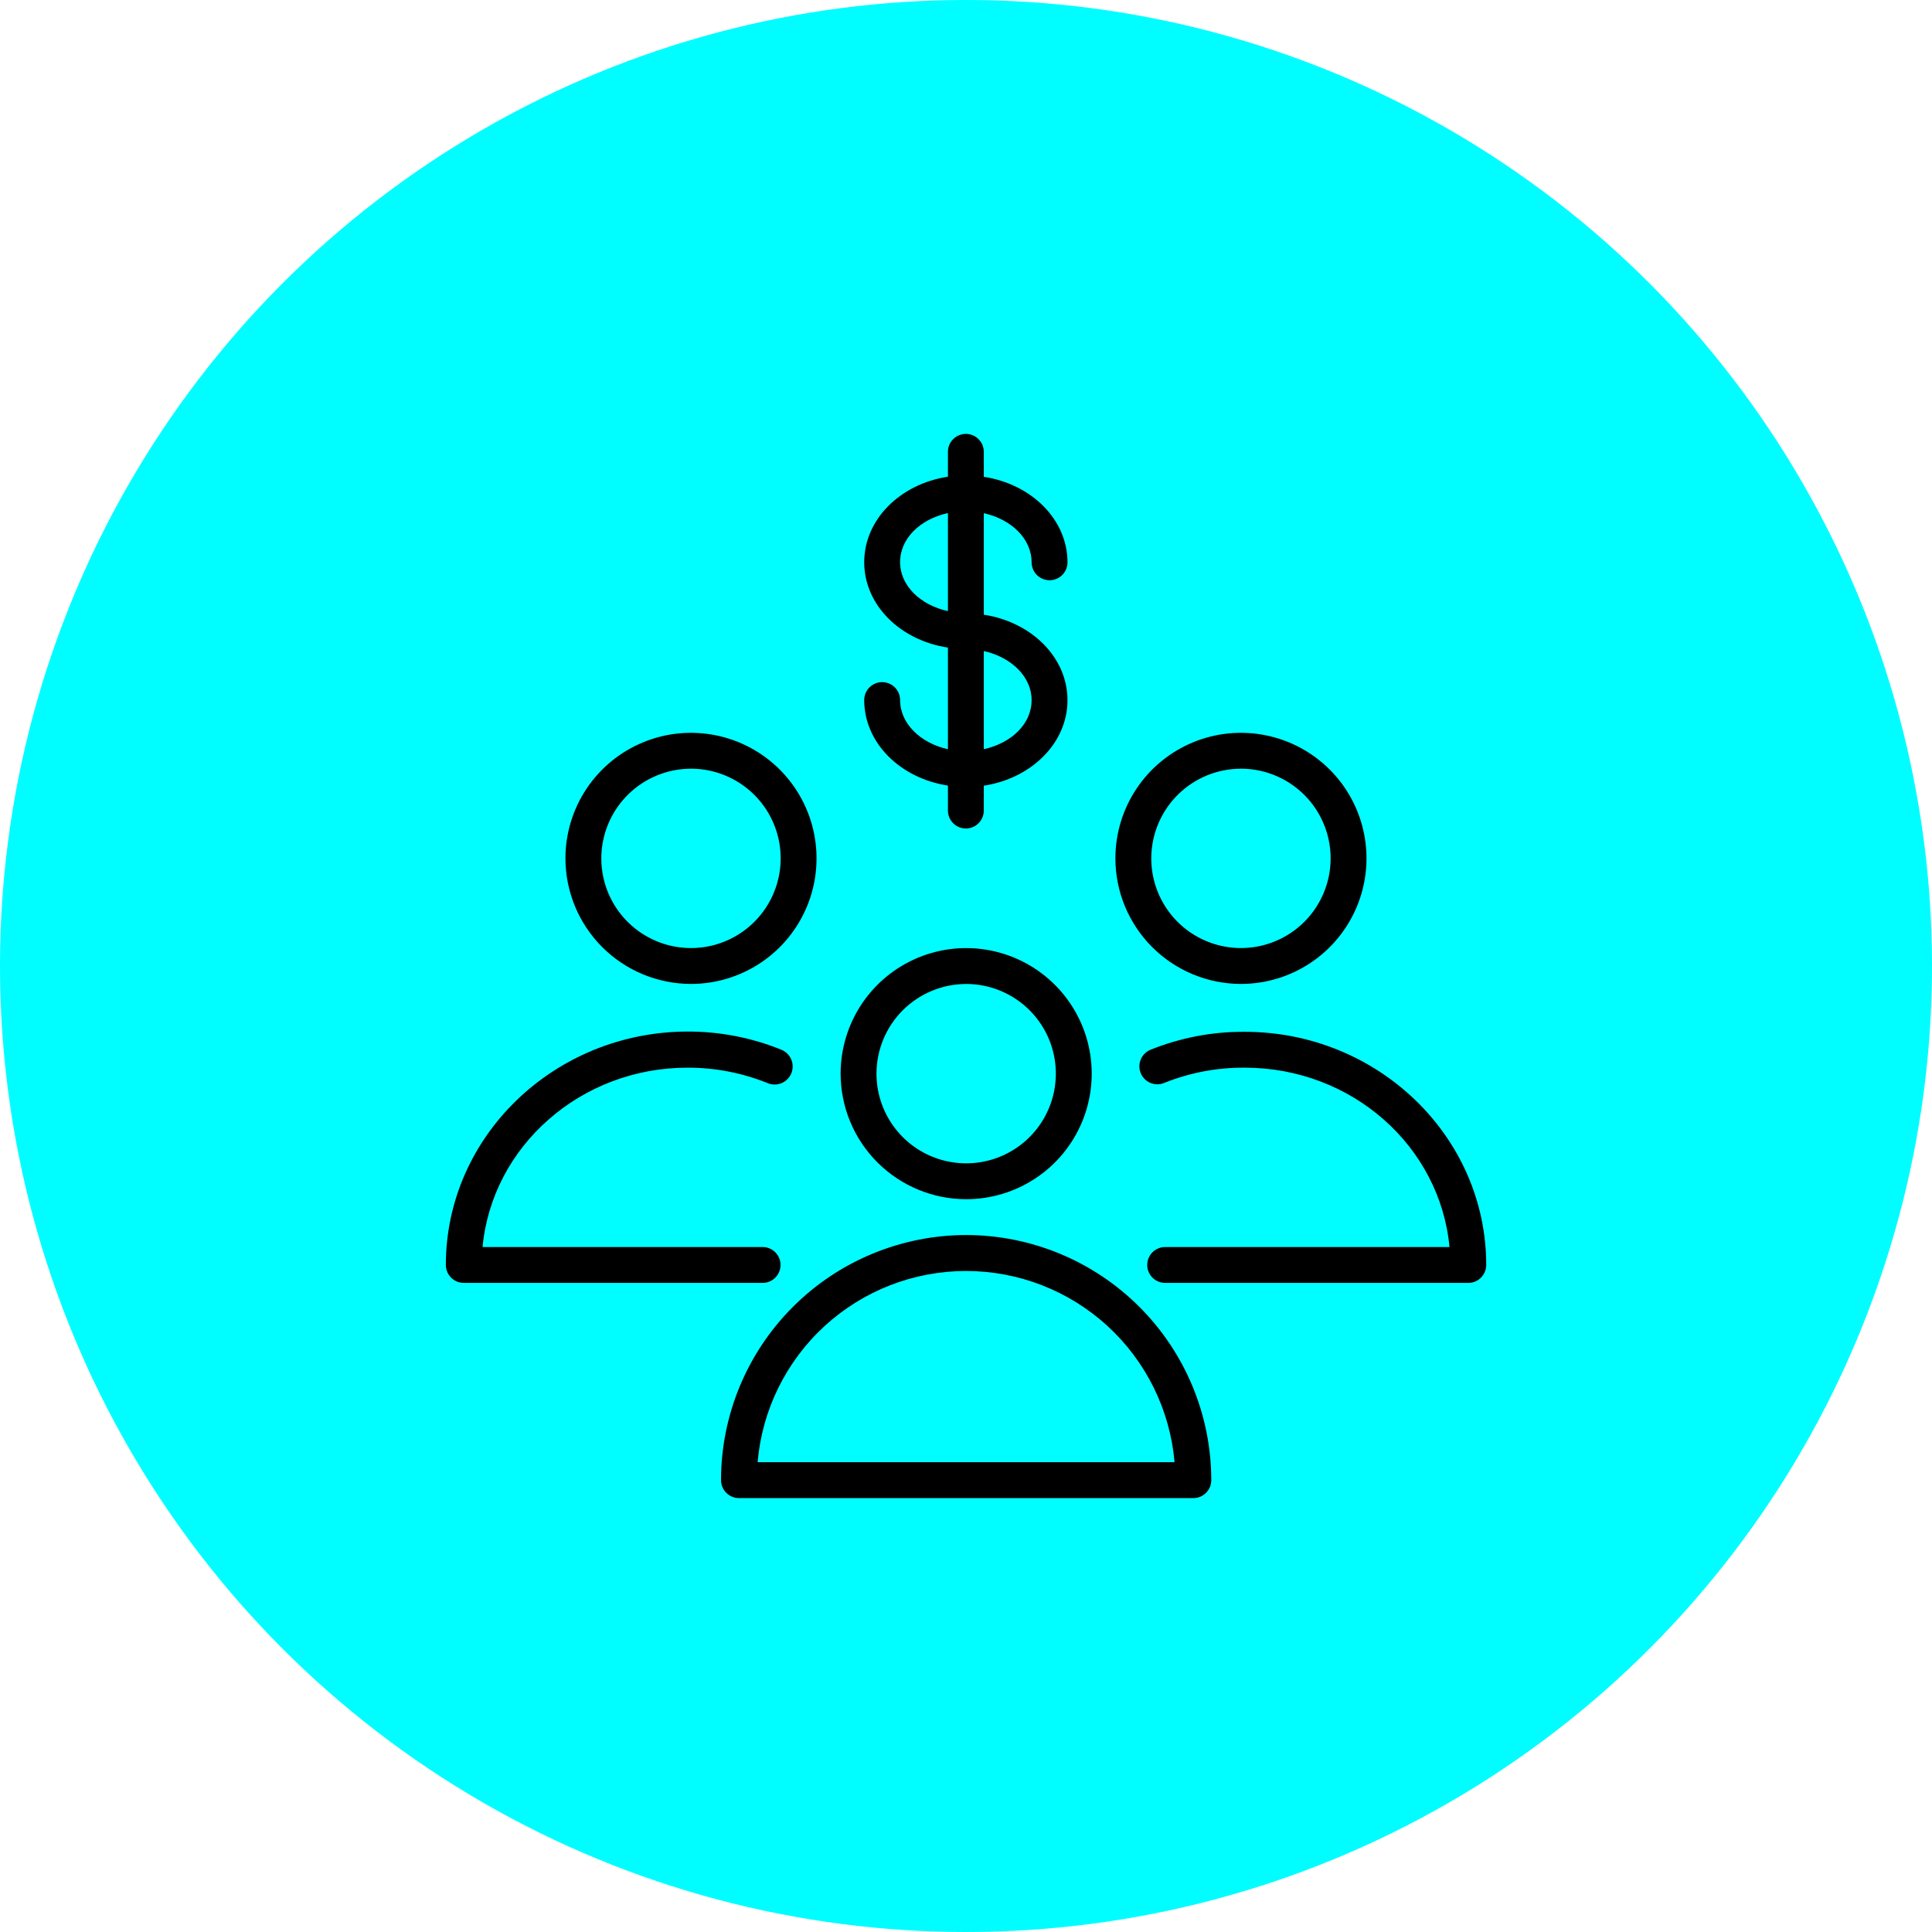 <?xml version="1.0" encoding="UTF-8"?> <svg xmlns="http://www.w3.org/2000/svg" width="156" height="156" viewBox="0 0 156 156" fill="none"> <circle cx="78" cy="78" r="78" fill="#00FDFF"></circle> <path d="M78.012 99.723C72.764 99.728 67.732 101.815 64.022 105.526C60.311 109.236 58.224 114.268 58.219 119.516C58.219 119.9 58.371 120.268 58.643 120.54C58.914 120.811 59.283 120.964 59.667 120.964H96.356C96.74 120.964 97.109 120.811 97.38 120.54C97.652 120.268 97.805 119.9 97.805 119.516C97.8 114.268 95.713 109.236 92.002 105.526C88.291 101.815 83.26 99.728 78.012 99.723ZM61.173 118.067C61.537 113.854 63.469 109.93 66.585 107.071C69.702 104.212 73.778 102.626 78.007 102.626C82.236 102.626 86.312 104.212 89.428 107.071C92.545 109.93 94.476 113.854 94.841 118.067H61.173Z" fill="black"></path> <path d="M78.013 96.83C80.018 96.83 81.978 96.236 83.645 95.122C85.312 94.008 86.612 92.425 87.379 90.572C88.146 88.72 88.347 86.681 87.956 84.715C87.565 82.748 86.599 80.942 85.181 79.524C83.764 78.106 81.957 77.141 79.991 76.749C78.024 76.358 75.986 76.559 74.133 77.326C72.281 78.094 70.698 79.393 69.584 81.06C68.47 82.727 67.875 84.688 67.875 86.693C67.878 89.38 68.947 91.958 70.847 93.858C72.748 95.759 75.325 96.828 78.013 96.83ZM78.013 79.451C79.445 79.451 80.845 79.876 82.036 80.672C83.227 81.467 84.155 82.598 84.703 83.921C85.251 85.245 85.394 86.701 85.115 88.105C84.836 89.51 84.146 90.8 83.133 91.813C82.121 92.826 80.83 93.515 79.426 93.795C78.021 94.074 76.565 93.931 75.242 93.383C73.918 92.835 72.788 91.906 71.992 90.716C71.196 89.525 70.772 88.125 70.772 86.693C70.774 84.773 71.538 82.932 72.895 81.575C74.253 80.218 76.093 79.454 78.013 79.451Z" fill="black"></path> <path d="M100.502 83.313C97.899 83.296 95.318 83.788 92.903 84.761C92.727 84.833 92.567 84.939 92.431 85.072C92.296 85.206 92.188 85.365 92.114 85.54C92.04 85.715 92.001 85.903 92 86.094C91.999 86.284 92.035 86.472 92.107 86.649C92.178 86.825 92.284 86.985 92.418 87.121C92.551 87.256 92.71 87.364 92.885 87.438C93.061 87.512 93.249 87.551 93.439 87.552C93.629 87.553 93.818 87.517 93.994 87.445C96.062 86.613 98.273 86.194 100.502 86.209C109.191 86.209 116.278 92.582 117.041 100.692H94.081C93.697 100.692 93.329 100.845 93.057 101.116C92.785 101.388 92.633 101.756 92.633 102.14C92.633 102.524 92.785 102.893 93.057 103.164C93.329 103.436 93.697 103.589 94.081 103.589H118.557C118.941 103.589 119.309 103.436 119.581 103.164C119.852 102.893 120.005 102.524 120.005 102.14C120.005 91.761 111.258 83.313 100.502 83.313Z" fill="black"></path> <path d="M100.2 79.448C102.205 79.448 104.165 78.853 105.833 77.739C107.5 76.625 108.799 75.042 109.567 73.189C110.334 71.337 110.535 69.299 110.143 67.332C109.752 65.365 108.787 63.559 107.369 62.141C105.951 60.723 104.145 59.758 102.178 59.367C100.212 58.975 98.173 59.176 96.321 59.944C94.468 60.711 92.885 62.01 91.771 63.677C90.657 65.345 90.062 67.305 90.062 69.31C90.065 71.998 91.134 74.575 93.035 76.475C94.935 78.376 97.512 79.445 100.2 79.448ZM100.2 62.068C101.633 62.068 103.033 62.493 104.223 63.289C105.414 64.085 106.342 65.215 106.89 66.539C107.439 67.862 107.582 69.318 107.303 70.722C107.023 72.127 106.333 73.417 105.321 74.43C104.308 75.443 103.018 76.132 101.613 76.412C100.208 76.691 98.752 76.548 97.429 76C96.106 75.452 94.975 74.524 94.179 73.333C93.384 72.142 92.959 70.742 92.959 69.31C92.962 67.39 93.725 65.55 95.083 64.192C96.44 62.835 98.281 62.071 100.2 62.068Z" fill="black"></path> <path d="M63.025 102.14C63.025 101.757 62.873 101.39 62.604 101.119C62.334 100.848 61.968 100.694 61.586 100.692H38.964C39.727 92.581 46.862 86.209 55.513 86.209C57.737 86.203 59.94 86.629 62.001 87.464C62.179 87.536 62.369 87.572 62.56 87.57C62.751 87.568 62.941 87.529 63.117 87.454C63.293 87.379 63.453 87.27 63.587 87.134C63.721 86.997 63.827 86.835 63.898 86.658C63.97 86.48 64.006 86.29 64.004 86.099C64.003 85.908 63.963 85.718 63.888 85.542C63.813 85.366 63.705 85.206 63.568 85.072C63.431 84.938 63.27 84.832 63.092 84.761C60.685 83.784 58.111 83.286 55.513 83.293C44.757 83.312 36 91.761 36 102.14C36 102.524 36.153 102.892 36.424 103.164C36.696 103.435 37.064 103.588 37.448 103.588H61.586C61.968 103.586 62.334 103.432 62.604 103.16C62.873 102.889 63.025 102.522 63.025 102.14Z" fill="black"></path> <path d="M55.794 79.448C57.799 79.448 59.759 78.853 61.426 77.739C63.094 76.625 64.393 75.042 65.16 73.189C65.928 71.337 66.128 69.299 65.737 67.332C65.346 65.365 64.38 63.559 62.963 62.141C61.545 60.723 59.739 59.758 57.772 59.367C55.805 58.975 53.767 59.176 51.914 59.944C50.062 60.711 48.479 62.01 47.365 63.677C46.251 65.345 45.656 67.305 45.656 69.31C45.659 71.998 46.728 74.575 48.628 76.475C50.529 78.376 53.106 79.445 55.794 79.448ZM55.794 62.068C57.226 62.068 58.626 62.493 59.817 63.289C61.008 64.085 61.936 65.215 62.484 66.539C63.032 67.862 63.176 69.318 62.896 70.722C62.617 72.127 61.927 73.417 60.914 74.43C59.902 75.443 58.611 76.132 57.207 76.412C55.802 76.691 54.346 76.548 53.023 76C51.7 75.452 50.569 74.524 49.773 73.333C48.977 72.142 48.553 70.742 48.553 69.31C48.555 67.39 49.319 65.55 50.676 64.192C52.034 62.835 53.874 62.071 55.794 62.068Z" fill="black"></path> <path d="M72.678 56.527C72.678 56.143 72.525 55.775 72.254 55.503C71.982 55.232 71.614 55.079 71.23 55.079C70.845 55.079 70.477 55.232 70.205 55.503C69.934 55.775 69.781 56.143 69.781 56.527C69.781 59.974 72.678 62.842 76.54 63.431V65.449C76.54 65.833 76.692 66.201 76.964 66.473C77.236 66.744 77.604 66.897 77.988 66.897C78.372 66.897 78.741 66.744 79.012 66.473C79.284 66.201 79.436 65.833 79.436 65.449V63.441C83.298 62.852 86.195 59.984 86.195 56.537C86.195 53.09 83.298 50.223 79.436 49.634V41.437C81.667 41.929 83.298 43.512 83.298 45.405C83.298 45.789 83.451 46.157 83.723 46.429C83.994 46.7 84.363 46.853 84.747 46.853C85.131 46.853 85.499 46.7 85.771 46.429C86.042 46.157 86.195 45.789 86.195 45.405C86.195 41.958 83.298 39.09 79.436 38.501V36.483C79.436 36.099 79.284 35.731 79.012 35.459C78.741 35.188 78.372 35.035 77.988 35.035C77.604 35.035 77.236 35.188 76.964 35.459C76.692 35.731 76.54 36.099 76.54 36.483V38.492C72.678 39.081 69.781 41.948 69.781 45.395C69.781 48.842 72.678 51.709 76.54 52.289V60.496C74.319 60.003 72.678 58.42 72.678 56.527ZM83.298 56.527C83.298 58.458 81.667 60.003 79.436 60.496V52.569C81.667 53.061 83.298 54.654 83.298 56.527ZM72.678 45.395C72.678 43.464 74.309 41.919 76.54 41.427V49.344C74.309 48.861 72.678 47.278 72.678 45.395Z" fill="black"></path> </svg> 